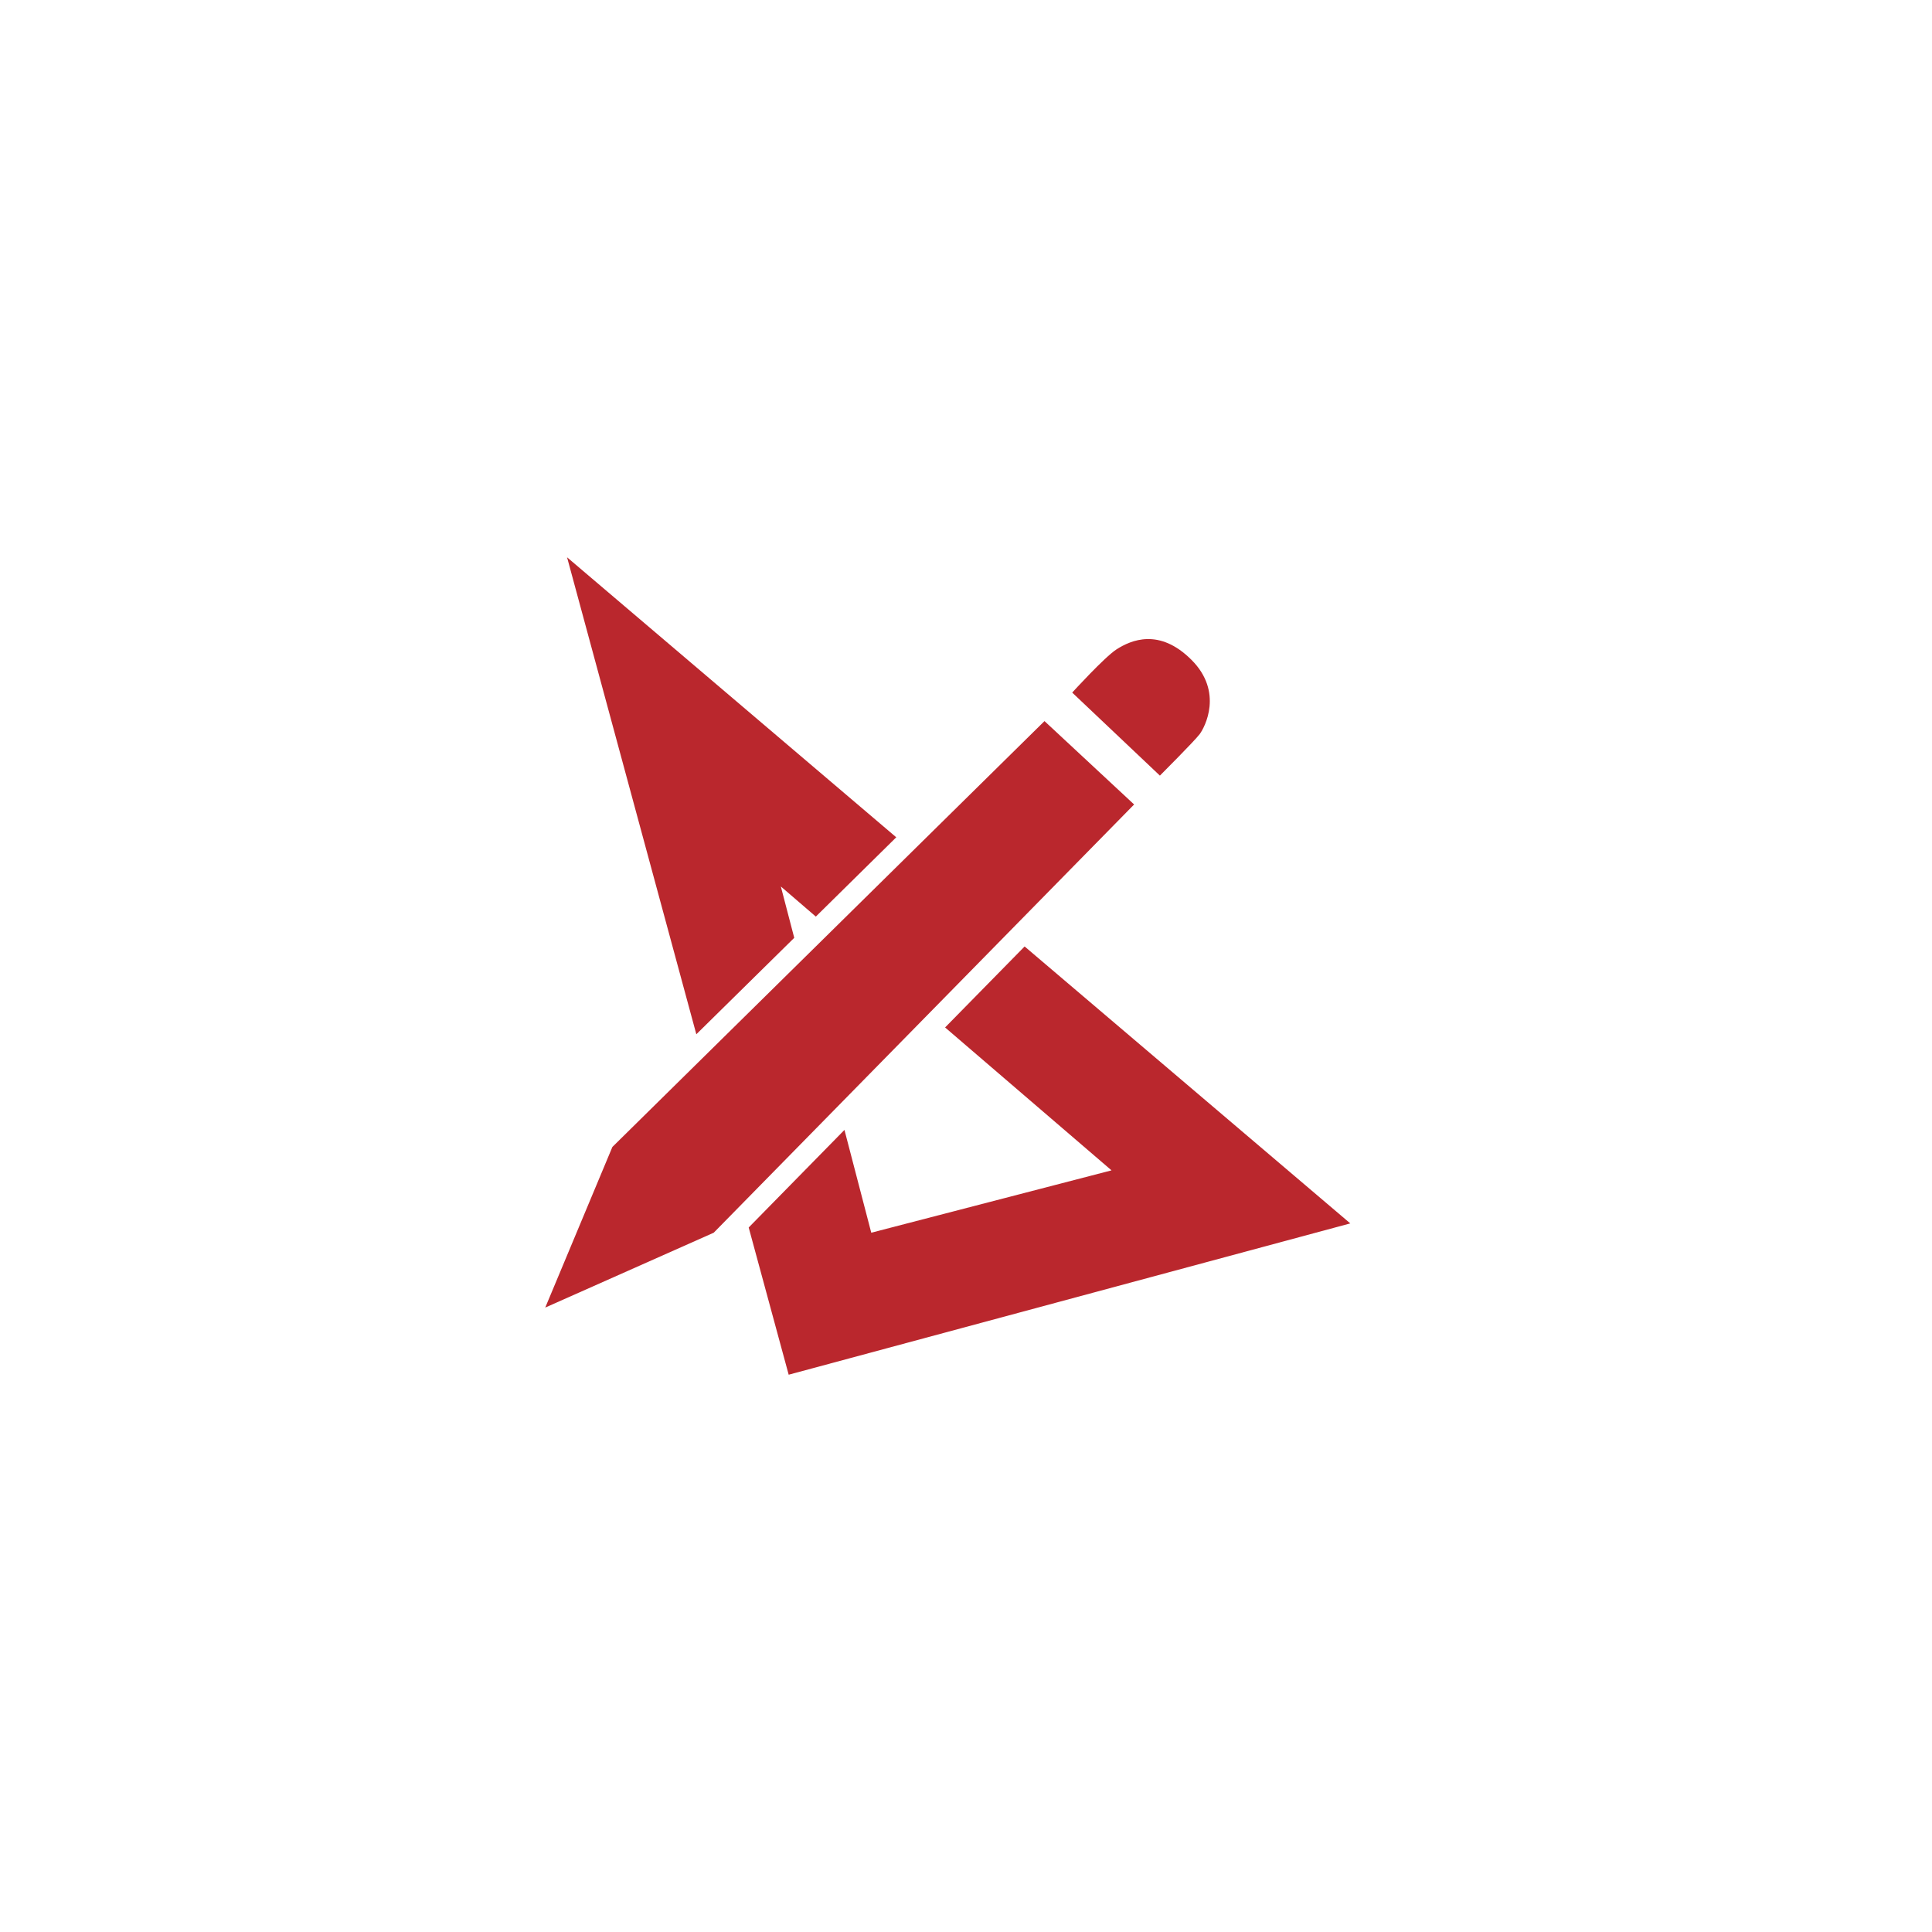 <?xml version="1.0" encoding="utf-8"?>
<!-- Generator: Adobe Illustrator 23.0.0, SVG Export Plug-In . SVG Version: 6.00 Build 0)  -->
<svg version="1.1" id="Livello_1" xmlns="http://www.w3.org/2000/svg" xmlns:xlink="http://www.w3.org/1999/xlink" x="0px" y="0px"
	 viewBox="0 0 170.08 170.08" style="enable-background:new 0 0 170.08 170.08;" xml:space="preserve">
<style type="text/css">
	.st0{fill:#BA272D;}
</style>
<g>
	<polygon class="st0" points="53.91,100.97 48,115.11 62.83,108.52 99.84,70.82 91.95,63.48 	"/>
	<polygon class="st0" points="61.3,91.05 69.92,82.56 68.74,78.04 71.82,80.69 78.9,73.71 49.92,49.06 	"/>
	<polygon class="st0" points="83.2,90.45 97.85,103.03 76.7,108.52 74.34,99.47 65.91,108.06 69.43,121.02 118.87,107.7 90.2,83.32 
			"/>
	<g>
		<path class="st0" d="M94.39,60.97l7.72,7.31c0,0,3.05-3.05,3.5-3.65c0.45-0.6,2.11-3.71-0.72-6.54c-2.83-2.83-5.32-1.74-6.59-0.93
			C97.24,57.84,94.39,60.97,94.39,60.97"/>
	</g>
</g>
</svg>

